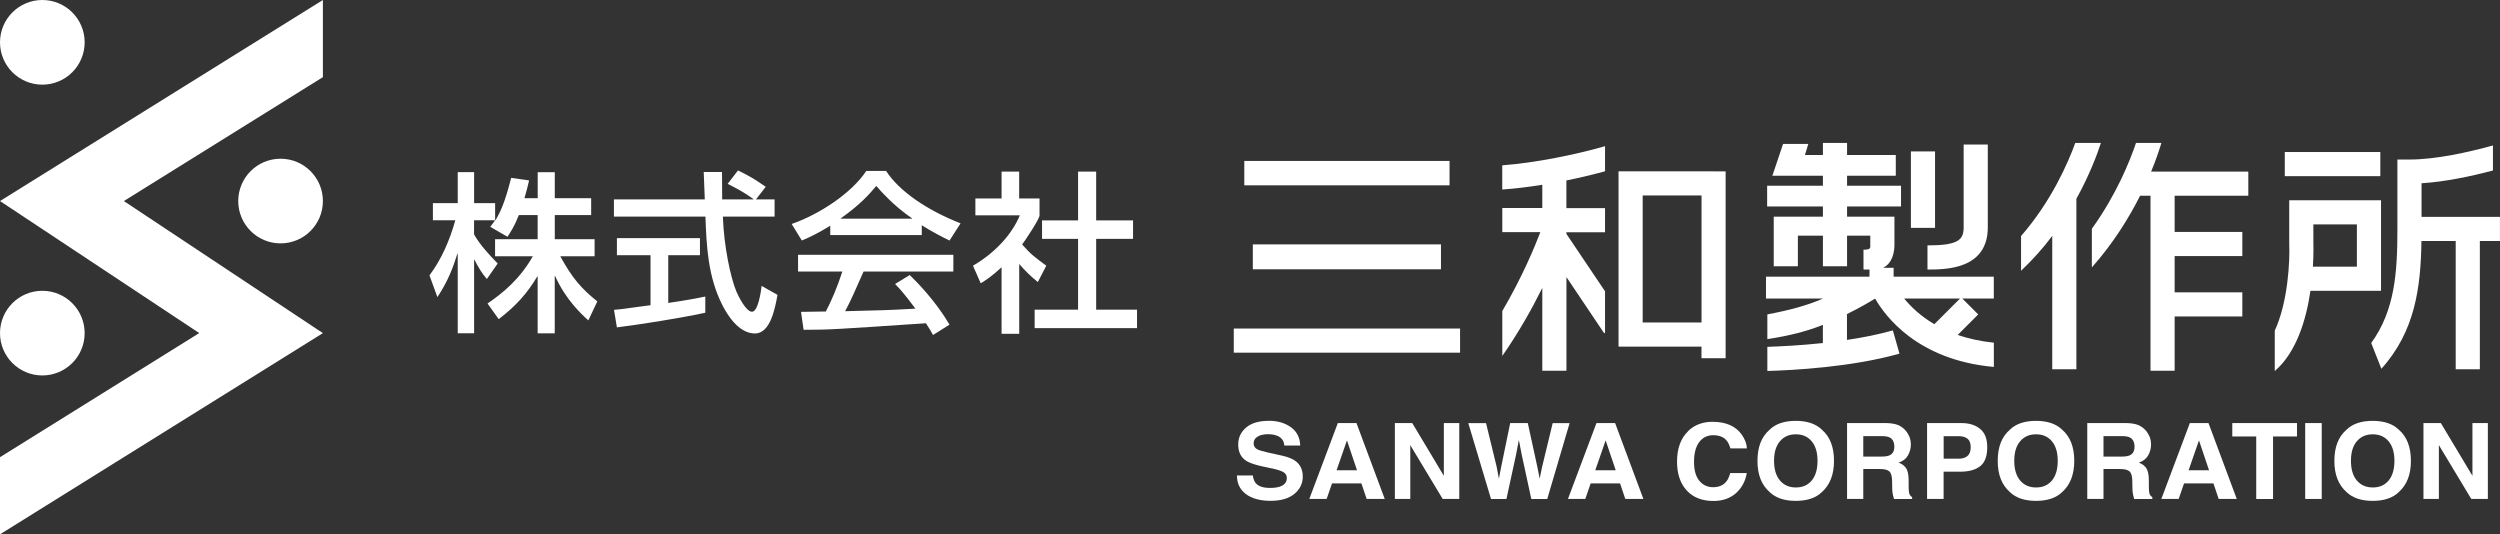 <?xml version="1.0" encoding="UTF-8"?><svg id="_レイヤー_2" xmlns="http://www.w3.org/2000/svg" viewBox="0 0 496.14 106.04"><rect x="0" y="0" width="496.14" height="106.04" fill="#333333" stroke="none"/><defs><style>.cls-1{fill:#fff;}</style></defs><g id="Isolation"><path class="cls-1" d="M248.63,94.37c.1.69.3,1.2.6,1.54.55.62,1.48.92,2.81.92.79,0,1.44-.08,1.93-.25.94-.31,1.41-.89,1.41-1.74,0-.49-.23-.88-.69-1.15-.46-.26-1.19-.5-2.19-.71l-1.71-.36c-1.68-.36-2.83-.75-3.46-1.16-1.07-.69-1.6-1.77-1.6-3.25,0-1.35.52-2.46,1.56-3.36,1.04-.89,2.57-1.34,4.58-1.34,1.68,0,3.12.42,4.3,1.26,1.19.84,1.81,2.06,1.87,3.65h-3.16c-.06-.88-.48-1.51-1.27-1.88-.53-.24-1.18-.37-1.96-.37-.87,0-1.56.16-2.08.48-.52.32-.78.77-.78,1.34,0,.54.25.94.77,1.2.33.17,1.03.38,2.09.62l2.77.61c1.21.27,2.12.64,2.72,1.1.93.71,1.4,1.73,1.4,3.07s-.56,2.52-1.67,3.43c-1.11.91-2.68,1.37-4.72,1.37s-3.71-.45-4.89-1.34c-1.19-.89-1.78-2.12-1.78-3.69h3.16Z"/><path class="cls-1" d="M267.31,87.4l2,5.93h-4.06l2.06-5.93ZM259.84,99.02h3.44l1.07-3.09h5.83l1.04,3.09h3.59l-5.61-15.06h-3.7l-5.66,15.06Z"/><path class="cls-1" d="M276.82,83.96h3.45l6.27,10.47v-10.47h3.06v15.06h-3.29l-6.43-10.68v10.68h-3.06v-15.06Z"/><path class="cls-1" d="M294.91,83.96l2.1,8.63.46,2.4.45-2.35,1.79-8.68h3.49l1.88,8.63.48,2.4.47-2.3,2.11-8.72h3.36l-4.44,15.06h-3.16l-1.91-8.81-.56-2.91-.56,2.92-1.91,8.8h-3.06l-4.51-15.06h3.51Z"/><path class="cls-1" d="M318.65,87.4l2,5.93h-4.06l2.06-5.93ZM311.17,99.02h3.44l1.07-3.09h5.83l1.04,3.09h3.59l-5.61-15.06h-3.7l-5.66,15.06Z"/><path class="cls-1" d="M335,85.56c1.27-1.23,2.89-1.85,4.85-1.85,2.62,0,4.54.82,5.76,2.47.67.94,1.03,1.87,1.08,2.81h-3.28c-.21-.72-.48-1.27-.81-1.63-.59-.66-1.46-.99-2.61-.99s-2.1.46-2.78,1.38c-.68.92-1.02,2.22-1.02,3.91s.36,2.93,1.07,3.77c.71.84,1.62,1.26,2.72,1.26s1.99-.36,2.58-1.08c.33-.38.6-.96.82-1.73h3.28c-.28,1.64-1,2.97-2.16,4-1.16,1.02-2.65,1.54-4.46,1.54-2.24,0-4.01-.69-5.29-2.07-1.28-1.39-1.93-3.3-1.93-5.72,0-2.62.73-4.64,2.19-6.05Z"/><path class="cls-1" d="M356.4,96.74c-1.32,0-2.37-.46-3.15-1.37-.78-.92-1.18-2.22-1.18-3.91s.39-2.98,1.18-3.9c.78-.92,1.83-1.37,3.15-1.37s2.36.46,3.14,1.38c.77.92,1.16,2.22,1.16,3.89s-.39,2.99-1.16,3.91c-.77.92-1.82,1.37-3.14,1.37ZM363.97,91.46c0-2.74-.8-4.8-2.4-6.18-1.2-1.17-2.93-1.76-5.19-1.76s-4,.59-5.19,1.76c-1.61,1.38-2.41,3.44-2.41,6.18s.8,4.76,2.41,6.19c1.2,1.16,2.93,1.75,5.19,1.75s3.99-.58,5.19-1.75c1.6-1.43,2.4-3.49,2.4-6.19Z"/><path class="cls-1" d="M373.47,86.55c.69,0,1.2.09,1.55.27.61.32.92.93.92,1.84,0,.85-.32,1.42-.95,1.7-.36.17-.89.25-1.61.25h-3.6v-4.06h3.69ZM374.14,83.96h-7.58v15.06h3.22v-5.94h3.28c.93,0,1.57.16,1.91.49.34.32.52.97.53,1.94l.02,1.41c0,.45.05.88.14,1.3.04.21.11.48.21.81h3.6v-.38c-.32-.18-.52-.46-.6-.85-.06-.25-.09-.72-.09-1.42v-1.02c0-1.06-.15-1.85-.45-2.36-.3-.51-.81-.91-1.53-1.19.86-.29,1.48-.78,1.86-1.46.37-.69.56-1.39.56-2.11,0-.59-.1-1.11-.29-1.58-.2-.46-.46-.89-.8-1.27-.41-.46-.9-.81-1.48-1.05-.58-.24-1.42-.37-2.5-.39Z"/><path class="cls-1" d="M391.1,88.75c0,.79-.21,1.36-.63,1.73-.42.37-1.01.55-1.76.55h-2.98v-4.47h2.98c.76,0,1.34.17,1.76.51.42.34.63.9.63,1.69ZM394.38,88.74c0-1.63-.46-2.83-1.4-3.61-.93-.78-2.18-1.17-3.75-1.17h-6.79v15.06h3.28v-5.41h3.3c1.72,0,3.04-.37,3.97-1.1.93-.74,1.39-1.99,1.39-3.77Z"/><path class="cls-1" d="M404.07,96.74c-1.32,0-2.37-.46-3.15-1.37-.78-.92-1.18-2.22-1.18-3.91s.39-2.98,1.18-3.9c.78-.92,1.83-1.37,3.15-1.37s2.36.46,3.14,1.38c.77.92,1.16,2.22,1.16,3.89s-.39,2.99-1.16,3.91c-.77.92-1.82,1.37-3.14,1.37ZM411.65,91.46c0-2.74-.8-4.8-2.4-6.18-1.2-1.17-2.93-1.76-5.19-1.76s-4,.59-5.19,1.76c-1.61,1.38-2.41,3.44-2.41,6.18s.8,4.76,2.41,6.19c1.2,1.16,2.93,1.75,5.19,1.75s3.99-.58,5.19-1.75c1.6-1.43,2.4-3.49,2.4-6.19Z"/><path class="cls-1" d="M421.14,86.55c.69,0,1.2.09,1.55.27.61.32.92.93.92,1.84,0,.85-.32,1.42-.95,1.7-.36.17-.89.25-1.61.25h-3.6v-4.06h3.69ZM421.81,83.96h-7.58v15.06h3.22v-5.94h3.28c.93,0,1.57.16,1.91.49.34.32.52.97.53,1.94l.02,1.41c0,.45.05.88.14,1.3.04.21.11.48.21.81h3.6v-.38c-.32-.18-.52-.46-.6-.85-.06-.25-.09-.72-.09-1.42v-1.02c0-1.06-.15-1.85-.45-2.36-.3-.51-.81-.91-1.53-1.19.86-.29,1.48-.78,1.86-1.46.37-.69.56-1.39.56-2.11,0-.59-.1-1.11-.29-1.58-.2-.46-.46-.89-.8-1.27-.41-.46-.9-.81-1.48-1.05-.58-.24-1.42-.37-2.5-.39Z"/><path class="cls-1" d="M436.4,87.4l2,5.93h-4.06l2.06-5.93ZM428.93,99.02h3.44l1.07-3.09h5.83l1.04,3.09h3.59l-5.61-15.06h-3.7l-5.66,15.06Z"/><path class="cls-1" d="M455.85,83.96v2.66h-4.75v12.41h-3.34v-12.41h-4.75v-2.66h12.84Z"/><path class="cls-1" d="M460.76,99.02h-3.28v-15.06h3.28v15.06Z"/><path class="cls-1" d="M470.89,96.74c-1.32,0-2.37-.46-3.15-1.37-.78-.92-1.18-2.22-1.18-3.91s.39-2.98,1.18-3.9c.78-.92,1.83-1.37,3.15-1.37s2.36.46,3.14,1.38c.77.92,1.16,2.22,1.16,3.89s-.39,2.99-1.16,3.91c-.77.92-1.82,1.37-3.14,1.37ZM478.46,91.46c0-2.74-.8-4.8-2.4-6.18-1.2-1.17-2.93-1.76-5.19-1.76s-4,.59-5.19,1.76c-1.61,1.38-2.41,3.44-2.41,6.18s.8,4.76,2.41,6.19c1.2,1.16,2.93,1.75,5.19,1.75s3.99-.58,5.19-1.75c1.6-1.43,2.4-3.49,2.4-6.19Z"/><path class="cls-1" d="M480.95,83.96h3.45l6.27,10.47v-10.47h3.06v15.06h-3.29l-6.43-10.68v10.68h-3.06v-15.06Z"/><rect class="cls-1" x="246.94" y="31.94" width="40.73" height="4.84"/><rect class="cls-1" x="244.85" y="65.2" width="44.91" height="4.79"/><rect class="cls-1" x="248.63" y="48.5" width="37.34" height="4.94"/><rect class="cls-1" x="453.43" y="30.17" width="18.96" height="4.79"/><path class="cls-1" d="M496.14,43.04h-15.57v-6.67c4.75-.3,9.94-1.41,14.17-2.53v-4.97c-4.83,1.33-11.31,2.79-16.57,2.79h-2.39v13.77c0,8.46-.46,16.14-5.2,22.64l2.02,5.11c6.71-7.43,7.82-16.2,7.95-25.35h6.8v25.45h4.79v-25.45h3.99v-4.79Z"/><path class="cls-1" d="M472.53,39.75h-18.22v8.49c.16,3.68-.26,11.72-2.87,17.38v8.02c4.37-3.77,6.27-10.36,7.08-15.93h14.01v-17.96ZM467.74,52.92h-8.73c.08-1.38.11-2.58.11-3.43,0-.75-.02-1.22-.02-1.4v-3.56h8.64v8.38Z"/><path class="cls-1" d="M340.07,34h-18.86v34.79h16.46v2.3h4.79v-37.08h-2.39ZM337.68,64h-11.68v-25.21h11.68v25.21Z"/><path class="cls-1" d="M298.14,37.61c2.51-.17,5.22-.5,7.94-.94v4.61h-7.94v4.79h7.55c-1.11,2.92-3.6,8.92-7.55,15.66v8.91c3.32-4.77,5.95-9.48,7.94-13.51v16.45h4.79v-18.59l7.49,11.15.17-.11v-8.22l-7.67-11.4v-.32h7.67v-4.79h-7.67v-5.49c2.72-.55,5.34-1.18,7.67-1.82v-4.98c-5.69,1.65-13.88,3.32-20.4,3.8v4.81Z"/><path class="cls-1" d="M446.19,38.85v-4.79h-19.29c1.01-2.43,1.66-4.42,2.04-5.69h-5.04c-1.2,3.56-3.87,10.23-8.76,17.03v7.67c4.28-4.83,7.38-9.87,9.57-14.22h2.07v34.73h4.79v-10.78h13.43v-4.79h-13.43v-7.19h13.43v-4.79h-13.43v-7.19h14.63Z"/><path class="cls-1" d="M416.93,28.37h-5.08c-1.44,3.96-4.75,11.59-10.76,18.47v6.89c2.36-2.21,4.41-4.56,6.19-6.91v26.46h4.79v-33.83h0c2.66-4.81,4.18-8.96,4.87-11.08Z"/><rect class="cls-1" x="379.23" y="30.05" width="4.79" height="15.17"/><path class="cls-1" d="M382.52,53.49c3.58,0,11.97,0,11.97-8.38v-16.43h-4.79v16.43c0,2.48-1.04,3.59-7.18,3.59v4.79Z"/><path class="cls-1" d="M372.14,59.27c1.88,3.31,8.3,12.19,23.55,13.55v-4.81c-2.72-.28-5.1-.83-7.17-1.54l4.07-4.07-3.15-3.15h6.24v-4.34h-19.88v-1.76h-2.08c1.92-.98,2.24-3.22,2.24-4.6v-5.55h-9.4v-2.03h10.71v-4.11h-10.71v-1.99h9.67v-4.11h-9.67v-2.39h-4.79v2.39h-3.57c.23-.77.47-1.55.67-2.19h-5.01l-2.12,6.3h10.03v1.99h-11.07v4.11h11.07v2.03h-9.76v9.84h4.79v-6.07h4.97v6.07h4.79v-6.07h4.61v2.19c0,.58-.73.59-1.35.59v3.93c.43,0,.82.04,1.19,0v1.42h-20.54v4.34h11.29v.02c-3.09,1.36-6.75,2.33-11.02,3.13v4.91c4.26-.65,7.82-1.54,11.02-2.83v3.61c-4.5.48-8.54.67-11.02.75v4.79c5.11-.14,16.8-.77,26.22-3.44l-1.31-4.61c-2.87.81-6.01,1.43-9.11,1.89v-5.13c2.6-1.28,4.53-2.42,5.57-3.07ZM383.88,64.34c-2.8-1.65-4.72-3.54-5.98-5.09h11.07l-5.09,5.09Z"/><path class="cls-1" d="M102.97,42.68c-.89,2.26-1.61,3.32-2.26,4.31l-3.42-1.98c.41-.51.58-.75.96-1.3h-4.17v2.8c1.06,1.92,2.84,3.9,4.69,5.78l-2.15,3.08c-1.03-1.2-1.71-2.33-2.46-3.83h-.07v14.6h-3.25v-15.8h-.07c-.82,2.63-1.85,5.47-3.97,8.62l-1.57-4.31c2.43-3.25,4.04-7.04,5.13-10.94h-4.45v-3.39h4.93v-6.16h3.25v6.16h4.17v3.39h.07c.92-1.54,1.85-3.39,3.11-8.41l3.56.51c-.21.96-.48,2.02-.92,3.52h2.63v-5.16h3.39v5.16h7.22v3.35h-7.22v4.79h7.9v3.39h-6.81c2.39,4.38,4.24,6.46,7.35,8.96l-1.78,3.76c-1.3-1.16-4.51-4.11-6.6-8.82h-.07v11.39h-3.39v-11.29h-.07c-2.02,3.39-4.24,5.85-7.66,8.48l-2.22-3.11c3.08-2.09,6.43-4.86,8.99-9.37h-7.49v-3.39h8.45v-4.79h-3.73Z"/><path class="cls-1" d="M150.03,39.57h3.69v3.42h-10.26c.21,5.92,1.51,12.04,2.67,14.84.41.96,1.92,4.04,3.11,4.04s1.78-3.93,1.91-5.13l3.15,1.78c-.48,2.63-1.4,7.66-4.48,7.66-3.32,0-5.58-3.93-6.4-5.51-2.98-5.78-3.21-12.07-3.42-17.68h-18.16v-3.42h18.03c-.07-1.81-.17-4.89-.21-5.44h3.63c0,1.74,0,3.01.03,5.44h6.19v-.07c-1.88-1.37-3.39-2.15-5.1-3.01l2.05-2.67c2.7,1.37,2.77,1.4,5.51,3.25l-1.95,2.5ZM121.85,61.49c.86-.07,1.23-.14,1.71-.17.82-.14,4.65-.62,5.54-.75v-9.92h-6.67v-3.39h16.48v3.39h-6.29v9.47c3.93-.58,6.02-.99,7.35-1.27v3.21c-5.54,1.2-13.44,2.39-17.54,2.91l-.58-3.49Z"/><path class="cls-1" d="M166.86,43.4v-.07c3.83-2.7,5.68-4.79,7.04-6.43,2.12,2.43,4.48,4.65,7.11,6.43v.07h-14.16ZM188.44,64.43c-2.8-4.75-6.43-8.41-7.9-9.85l-2.91,1.78c.99.99,1.78,1.88,4.04,4.89-5.27.31-6.91.34-13.95.51,1.06-1.95,1.98-4.07,3.66-7.87h17.82v-3.32h-30.82v3.32h8.79c-.99,3.08-2.22,5.92-3.28,7.93-1.64.03-4.21.07-4.92.07l.51,3.56c5.2,0,6.36-.1,24.28-1.3.89,1.4.99,1.54,1.4,2.33l3.28-2.05ZM164.77,46.65h18.16v-1.95c2.09,1.33,4.07,2.33,5.51,3.04l2.19-3.42c-6.67-2.6-12.24-6.43-14.78-10.4h-3.93c-2.91,4.41-9.3,8.62-14.81,10.53l2.02,3.28c1.47-.62,3.04-1.33,5.64-2.94v1.85Z"/><path class="cls-1" d="M202.26,66.24h-3.49v-13.2c-1.95,1.81-3.28,2.67-4.14,3.18l-1.54-3.49c4.41-2.56,7.76-6.26,9.3-9.99h-8.82v-3.35h5.2v-5.34h3.49v5.34h4.04v3.35c0,.72-2.74,4.82-3.45,5.78,1.74,1.98,2.57,2.56,4.79,4.21l-1.68,3.25c-1.57-1.3-2.5-2.22-3.69-3.59v13.85ZM213.95,34.06h3.59v9.68h7.32v3.66h-7.32v14.06h8.11v3.66h-20.32v-3.66h8.62v-14.06h-7.15v-3.66h7.15v-9.68Z"/><path class="cls-1" d="M64.08,39.9c0,4.64-3.76,8.4-8.4,8.4s-8.4-3.76-8.4-8.4,3.76-8.4,8.4-8.4,8.4,3.76,8.4,8.4Z"/><path class="cls-1" d="M16.8,66.11c0,4.64-3.76,8.4-8.4,8.4s-8.4-3.76-8.4-8.4,3.76-8.4,8.4-8.4,8.4,3.76,8.4,8.4Z"/><path class="cls-1" d="M16.8,8.4c0,4.64-3.76,8.4-8.4,8.4S0,13.04,0,8.4,3.76,0,8.4,0s8.4,3.76,8.4,8.4Z"/><polygon class="cls-1" points="0 106.04 0 90.73 39.54 66.1 0 39.9 64.08 0 64.08 15.31 24.58 39.9 64.08 66.11 0 106.04"/></g></svg>